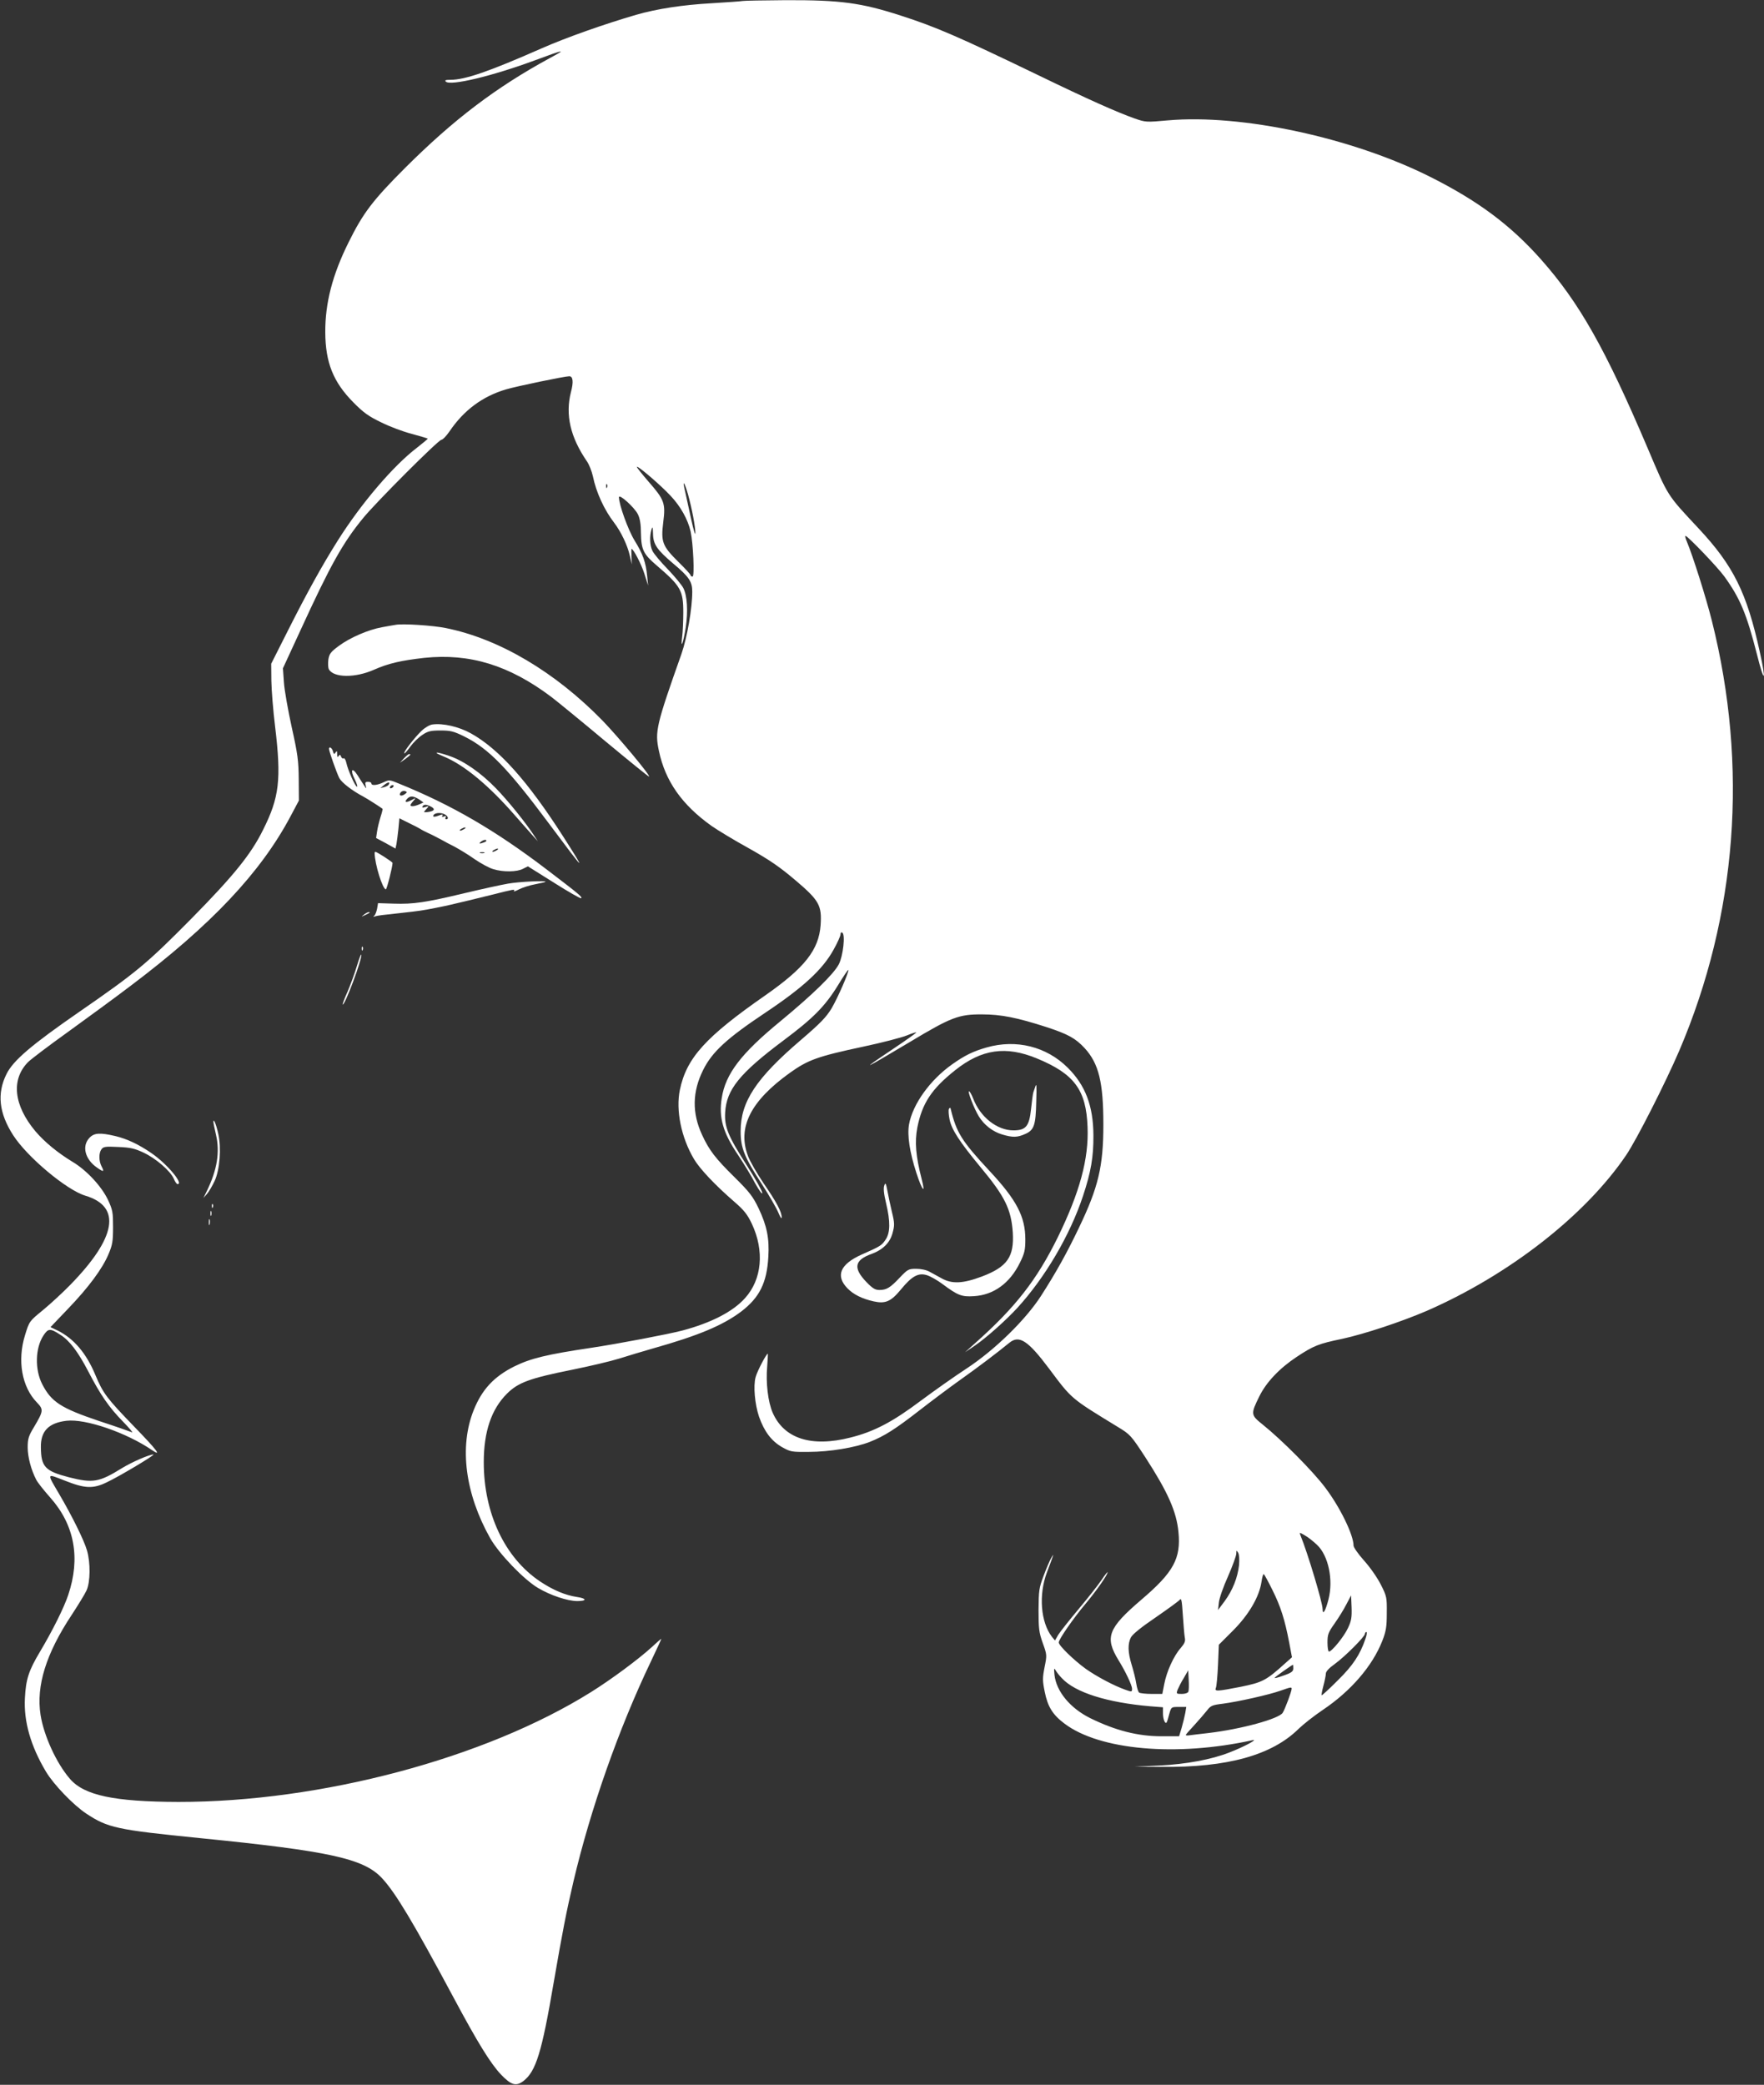 <?xml version="1.0" standalone="no"?>
<!DOCTYPE svg PUBLIC "-//W3C//DTD SVG 20010904//EN"
 "http://www.w3.org/TR/2001/REC-SVG-20010904/DTD/svg10.dtd">
<svg version="1.0" xmlns="http://www.w3.org/2000/svg"
 width="1083pt" height="1280pt" viewBox="0 0 1083 1280"
 preserveAspectRatio="xMidYMid meet">
<rect x="0" y="0" width="1083" height="1280" fill="#333333" stroke="none"/>
<g transform="translate(0,1280) scale(0.1,-0.1)"
fill="#ffffff" stroke="none">
<path d="M4560 12794 c-8 -2 -94 -8 -192 -14 -178 -10 -334 -34 -463 -71 -195
-57 -428 -139 -580 -206 -320 -141 -469 -193 -559 -193 -30 0 -37 -3 -29 -11
28 -28 286 34 548 131 186 69 196 70 90 13 -331 -180 -590 -377 -886 -672
-201 -201 -260 -279 -349 -459 -99 -199 -144 -373 -143 -552 1 -186 49 -306
173 -431 61 -62 93 -85 170 -122 52 -26 137 -58 189 -71 51 -14 95 -27 97 -29
2 -1 -28 -26 -65 -55 -145 -110 -344 -343 -488 -572 -94 -149 -187 -317 -302
-545 l-106 -210 1 -105 c1 -58 11 -184 23 -281 39 -325 26 -435 -74 -634 -74
-150 -181 -282 -439 -544 -274 -277 -336 -329 -686 -571 -298 -206 -409 -301
-450 -384 -60 -120 -46 -241 41 -376 86 -134 329 -337 443 -371 224 -67 191
-258 -95 -550 -46 -47 -121 -116 -166 -153 -83 -68 -83 -68 -109 -152 -49
-157 -20 -320 73 -415 41 -43 40 -52 -18 -150 -34 -56 -39 -73 -39 -126 0 -58
21 -138 53 -199 8 -16 47 -65 86 -109 149 -168 186 -371 110 -597 -25 -76 -96
-219 -173 -348 -70 -117 -87 -170 -93 -285 -8 -145 36 -296 129 -452 47 -79
168 -205 248 -258 132 -87 185 -99 695 -150 802 -80 1009 -126 1121 -247 84
-91 191 -270 439 -733 147 -275 226 -403 290 -471 63 -66 93 -75 138 -41 77
59 113 174 186 603 55 318 78 436 122 624 105 445 277 935 475 1349 35 74 64
136 64 139 0 2 -27 -21 -60 -52 -80 -73 -247 -197 -372 -275 -651 -407 -1660
-675 -2533 -674 -394 1 -579 40 -666 142 -83 96 -160 265 -180 392 -28 179 34
377 191 614 40 61 81 128 91 150 24 51 25 171 3 246 -18 63 -93 214 -170 345
-78 133 -80 128 33 84 123 -49 174 -52 258 -11 77 36 302 171 287 171 -26 0
-131 -46 -192 -83 -142 -88 -179 -94 -326 -57 -147 38 -172 64 -173 184 -2 99
47 150 157 163 117 14 369 -73 525 -180 63 -43 31 0 -110 145 -168 174 -190
203 -237 315 -56 135 -133 225 -232 274 l-44 21 107 112 c126 131 213 248 250
338 23 54 27 77 27 163 0 91 -2 106 -31 168 -39 83 -132 183 -218 234 -92 56
-172 122 -228 188 -133 159 -150 317 -45 424 17 17 126 100 242 183 116 84
290 211 386 284 495 373 800 696 984 1043 l51 96 -1 130 c-1 114 -6 154 -43
320 -23 105 -45 229 -48 276 l-6 86 108 234 c184 401 260 537 385 689 79 97
462 480 480 480 8 0 31 24 50 52 88 130 202 214 345 257 68 20 362 81 390 81
23 0 27 -35 10 -98 -35 -138 -4 -275 98 -424 14 -20 30 -61 37 -92 20 -99 70
-207 131 -286 41 -54 81 -137 95 -199 l13 -56 -2 48 c-1 26 -1 47 0 47 12 0
60 -93 79 -152 l23 -73 -6 60 c-8 82 -26 134 -78 218 -39 64 -95 219 -95 264
0 24 95 -62 116 -104 13 -26 19 -63 19 -118 2 -100 15 -127 97 -197 147 -126
163 -153 163 -288 0 -52 -3 -120 -7 -150 -11 -85 8 -35 22 58 15 100 9 195
-15 242 -10 19 -53 71 -95 115 -43 44 -85 94 -94 112 -17 34 -19 91 -6 133 6
20 8 15 9 -26 1 -66 24 -99 124 -184 97 -81 117 -111 117 -172 0 -103 -31
-281 -66 -382 -156 -441 -164 -477 -139 -595 39 -187 142 -333 325 -463 36
-25 138 -87 227 -136 128 -72 188 -113 287 -197 146 -124 162 -154 154 -275
-11 -152 -98 -262 -338 -430 -368 -256 -485 -385 -526 -581 -26 -125 8 -293
87 -426 36 -60 128 -158 248 -262 60 -52 80 -78 107 -135 78 -166 62 -341 -42
-456 -74 -83 -208 -152 -385 -199 -83 -22 -398 -82 -559 -106 -275 -41 -372
-65 -472 -114 -126 -63 -199 -142 -250 -269 -90 -225 -52 -514 102 -787 55
-96 207 -254 294 -305 78 -46 179 -79 239 -80 61 0 61 16 0 25 -73 11 -147 42
-228 96 -216 145 -345 418 -345 731 0 189 47 326 142 421 69 69 140 95 399
147 109 22 240 53 291 69 51 16 143 44 203 61 284 80 433 143 546 228 112 86
157 176 166 335 7 114 -9 191 -59 297 -35 73 -55 100 -148 192 -118 116 -157
167 -200 261 -62 134 -60 264 7 398 55 111 146 194 378 349 237 158 356 268
423 390 23 41 42 83 42 93 0 11 5 15 11 11 20 -12 5 -143 -21 -194 -31 -60
-160 -186 -360 -351 -240 -197 -336 -322 -359 -471 -19 -118 7 -212 100 -349
34 -51 82 -129 105 -174 26 -46 44 -71 44 -59 0 11 -43 88 -95 169 -116 181
-138 236 -133 325 8 140 88 240 358 442 182 136 255 209 336 341 32 53 60 94
62 92 7 -7 -64 -170 -102 -235 -34 -56 -68 -91 -189 -195 -275 -235 -370 -379
-370 -560 0 -103 23 -160 131 -326 45 -70 90 -148 101 -175 11 -27 20 -40 20
-29 1 33 -31 94 -111 210 -41 61 -85 137 -96 168 -66 175 16 337 257 510 112
80 170 101 451 161 113 24 233 55 268 69 34 14 60 22 57 17 -3 -4 -67 -50
-142 -100 -213 -143 -193 -134 107 45 250 150 297 168 440 167 117 0 215 -20
395 -78 134 -44 178 -69 234 -129 87 -95 115 -210 115 -470 0 -256 -31 -385
-150 -633 -73 -153 -140 -274 -232 -417 -95 -148 -284 -333 -459 -448 -72 -47
-198 -136 -280 -197 -173 -130 -287 -190 -432 -226 -239 -61 -407 -7 -477 152
-29 66 -43 185 -34 284 3 41 5 77 4 78 -5 8 -65 -105 -75 -143 -15 -54 -5
-166 21 -243 32 -91 76 -149 140 -186 53 -30 60 -31 165 -30 128 0 283 26 374
61 91 36 158 79 306 194 72 56 184 140 250 187 110 78 221 162 302 228 60 49
114 14 243 -158 142 -190 132 -181 423 -359 76 -46 81 -52 168 -185 139 -215
192 -334 204 -460 16 -162 -30 -247 -226 -414 -207 -177 -228 -232 -142 -373
43 -69 83 -154 83 -175 0 -20 -1 -21 -42 -6 -68 24 -174 80 -242 128 -72 52
-166 143 -166 162 0 19 90 149 166 239 65 78 134 176 134 192 0 4 -17 -17 -37
-47 -20 -30 -84 -111 -141 -179 -57 -68 -113 -139 -125 -158 l-20 -35 -19 23
c-69 90 -82 257 -31 394 45 119 46 123 27 90 -9 -16 -31 -66 -47 -110 -28 -74
-30 -90 -31 -210 0 -115 3 -138 26 -203 26 -72 26 -74 11 -148 -13 -67 -13
-82 1 -151 18 -91 49 -141 121 -195 215 -163 687 -205 1155 -102 38 8 -53 -41
-141 -75 -112 -44 -263 -72 -434 -81 l-150 -7 167 -1 c405 -4 677 72 841 234
29 28 95 80 147 115 173 116 306 270 367 426 22 57 27 84 27 168 1 97 0 104
-36 175 -21 42 -66 107 -103 148 -36 40 -65 82 -65 92 0 66 -83 237 -175 358
-75 100 -265 291 -382 385 -75 60 -75 65 -22 173 43 88 125 174 231 244 103
68 133 80 278 110 138 30 364 105 522 173 504 221 970 584 1221 954 64 94 242
445 327 643 355 832 424 1745 200 2638 -37 147 -117 399 -153 485 -9 20 -13
37 -9 37 13 0 199 -194 239 -250 96 -133 136 -229 199 -475 46 -185 60 -176
18 13 -80 364 -162 529 -376 758 -195 209 -185 192 -313 494 -259 609 -419
892 -654 1157 -188 212 -389 361 -680 507 -480 241 -1158 387 -1611 347 -133
-12 -136 -12 -205 12 -107 38 -283 116 -590 265 -493 238 -630 297 -844 366
-244 79 -370 96 -706 95 -137 -1 -257 -3 -265 -5z m-442 -3039 c61 -65 105
-144 122 -218 16 -75 25 -277 12 -277 -7 0 -12 4 -12 8 0 5 -34 42 -75 82 -99
98 -108 123 -93 244 15 117 7 138 -93 252 -37 43 -69 83 -69 87 0 14 147 -112
208 -178z m106 10 c24 -87 46 -202 45 -238 0 -18 -11 18 -24 78 -13 61 -30
139 -38 174 -19 79 -7 68 17 -14z m-497 43 c-3 -8 -6 -5 -6 6 -1 11 2 17 5 13
3 -3 4 -12 1 -19z m-3355 -5204 c55 -35 107 -103 170 -224 75 -145 127 -220
213 -308 39 -40 64 -70 56 -66 -9 4 -100 36 -204 70 -234 79 -292 117 -348
226 -46 90 -43 222 8 299 29 44 41 45 105 3z m7714 -1289 c70 -66 101 -215 70
-335 -18 -71 -36 -100 -36 -59 0 39 -91 343 -136 453 -7 19 -7 19 26 0 19 -10
53 -37 76 -59z m-479 -125 c-9 -77 -39 -153 -88 -220 l-41 -55 5 45 c2 25 27
97 56 161 28 64 51 127 51 140 1 22 1 23 12 5 6 -11 8 -42 5 -76z m205 -152
c50 -100 76 -181 103 -323 l17 -90 -44 -39 c-115 -104 -138 -115 -269 -142
-149 -29 -164 -30 -154 -6 4 9 10 73 13 141 l5 123 87 87 c98 98 162 209 175
300 4 28 10 49 14 46 4 -2 28 -46 53 -97z m464 -233 c-23 -51 -99 -145 -117
-145 -5 0 -9 25 -9 56 0 49 5 62 44 117 24 34 57 87 72 117 l29 55 3 -73 c2
-61 -1 -83 -22 -127z m-1002 -59 c5 -22 -1 -36 -25 -64 -43 -48 -87 -146 -101
-221 l-12 -61 -65 0 c-36 0 -71 4 -77 8 -6 4 -14 29 -18 56 -4 27 -17 78 -28
114 -24 78 -25 129 -5 169 11 20 64 63 151 122 74 51 140 99 148 108 11 14 14
0 20 -93 4 -60 9 -122 12 -138z m1109 -8 c-33 -97 -77 -164 -171 -256 -52 -52
-95 -92 -98 -90 -2 2 3 28 11 58 8 30 15 64 15 75 0 13 21 35 55 59 61 44 185
168 185 185 0 6 4 11 9 11 5 0 2 -19 -6 -42z m-443 -181 c0 -19 -10 -27 -62
-45 -35 -13 -58 -18 -52 -12 10 10 106 78 112 79 1 1 2 -9 2 -22z m-1421 -60
c81 -88 277 -150 544 -173 l77 -6 0 -37 c0 -37 14 -70 23 -55 3 5 10 28 16 52
12 42 12 42 58 42 l46 0 -6 -37 c-4 -21 -14 -62 -22 -90 l-16 -53 -107 0
c-146 0 -283 35 -438 111 -123 61 -208 163 -220 265 -4 41 -3 46 7 29 6 -11
23 -33 38 -48z m777 -83 c-3 -8 -20 -14 -40 -14 -34 0 -35 1 -26 26 6 14 22
47 38 72 l27 47 3 -59 c2 -32 1 -65 -2 -72z m634 18 c0 -17 -41 -126 -55 -148
-24 -37 -253 -100 -455 -124 -52 -6 -105 -12 -117 -14 -13 -2 -23 -1 -23 2 0
3 24 30 53 61 28 31 63 71 77 89 23 30 32 34 98 42 92 12 284 55 354 80 62 22
68 23 68 12z"/>
<path d="M2430 8964 c-14 -2 -52 -9 -85 -15 -83 -15 -195 -63 -264 -114 -50
-37 -59 -48 -65 -84 -3 -23 -2 -50 3 -60 29 -53 162 -54 277 -3 88 39 166 57
309 73 279 29 521 -45 780 -240 33 -25 181 -146 328 -269 148 -123 270 -222
272 -220 8 8 -187 241 -284 342 -292 300 -636 504 -964 570 -78 16 -262 28
-307 20z"/>
<path d="M2655 8352 c-17 -2 -46 -19 -68 -40 -44 -43 -112 -131 -105 -137 3
-3 19 16 37 41 18 25 51 57 74 72 34 23 51 27 112 27 62 0 81 -5 146 -37 150
-75 265 -193 522 -538 222 -298 233 -308 84 -75 -218 340 -394 537 -567 633
-72 40 -170 63 -235 54z"/>
<path d="M2020 8202 c0 -15 47 -147 63 -179 15 -28 78 -77 148 -114 23 -12
107 -66 118 -75 1 -1 -4 -24 -13 -51 -8 -26 -18 -66 -21 -88 l-6 -40 60 -32
59 -33 6 28 c3 15 8 57 12 93 l6 65 56 -28 c32 -15 64 -32 72 -37 8 -6 29 -16
45 -24 27 -12 56 -27 95 -48 8 -5 40 -22 70 -37 30 -16 86 -50 124 -77 38 -26
89 -54 114 -61 60 -19 146 -18 183 2 l30 15 161 -101 c88 -56 163 -98 166 -95
8 8 -9 22 -208 174 -320 244 -589 400 -913 531 -55 23 -58 23 -92 7 -40 -19
-75 -22 -75 -7 0 6 -9 10 -21 10 -16 0 -19 -5 -14 -22 5 -21 4 -22 -7 -4 -7
10 -26 39 -42 65 -36 56 -48 34 -16 -28 11 -23 16 -41 12 -41 -11 0 -56 101
-66 148 -4 18 -12 30 -17 26 -5 -3 -12 2 -15 11 -6 13 -8 14 -15 3 -6 -9 -9
-6 -9 12 0 20 -2 22 -10 10 -8 -13 -11 -11 -16 8 -6 21 -24 32 -24 14z m366
-220 c-3 -5 -16 -12 -28 -15 l-23 -6 24 20 c23 19 39 20 27 1z m29 -12 c-3 -5
-11 -10 -16 -10 -6 0 -7 5 -4 10 3 6 11 10 16 10 6 0 7 -4 4 -10z m70 -46
c-22 -16 -40 -8 -25 11 6 8 19 11 27 8 14 -5 14 -8 -2 -19z m88 -32 l27 -19
-25 -11 c-29 -13 -55 -16 -55 -5 0 3 8 15 18 26 17 19 17 20 -15 3 -33 -17
-43 -10 -21 12 17 17 38 15 71 -6z m76 -46 c26 -15 16 -27 -26 -32 -24 -2 -24
-2 -6 18 18 20 18 21 -6 13 -16 -5 -21 -4 -17 4 9 14 25 13 55 -3z m82 -46
c20 -11 26 -30 8 -30 -5 0 -7 5 -3 12 5 8 2 9 -10 5 -10 -4 -15 -3 -11 3 8 12
3 12 -29 0 -15 -5 -26 -6 -26 -1 0 20 42 26 71 11z m119 -90 c-8 -5 -19 -10
-25 -10 -5 0 -3 5 5 10 8 5 20 10 25 10 6 0 3 -5 -5 -10z m124 -81 c-31 -12
-39 -10 -19 5 11 8 24 12 29 8 5 -3 1 -9 -10 -13z m76 -49 c-8 -5 -19 -10 -25
-10 -5 0 -3 5 5 10 8 5 20 10 25 10 6 0 3 -5 -5 -10z m-77 -17 c-7 -2 -19 -2
-25 0 -7 3 -2 5 12 5 14 0 19 -2 13 -5z"/>
<path d="M2725 8155 c124 -51 276 -177 437 -362 47 -54 98 -111 113 -128 l27
-30 -23 35 c-52 80 -157 210 -233 289 -94 97 -199 170 -288 200 -85 29 -107
26 -33 -4z"/>
<path d="M2479 8143 l-24 -26 33 23 c33 25 38 30 24 30 -5 0 -19 -12 -33 -27z"/>
<path d="M2300 7563 c1 -69 49 -223 69 -223 6 0 41 138 41 162 0 6 -96 68
-105 68 -3 0 -5 -3 -5 -7z"/>
<path d="M3120 7375 c-41 -7 -160 -33 -265 -58 -242 -58 -317 -69 -437 -65
l-97 3 -6 -35 c-4 -19 -12 -39 -18 -43 -8 -6 -5 -7 6 -3 17 5 39 8 162 21 109
12 129 15 205 30 41 8 84 17 95 20 58 13 151 36 245 59 150 38 153 38 145 26
-3 -6 11 -1 32 10 22 11 66 25 99 31 32 6 61 13 63 15 9 9 -159 1 -229 -11z"/>
<path d="M2234 7184 c-18 -14 -18 -14 6 -3 31 14 36 19 24 19 -6 0 -19 -7 -30
-16z"/>
<path d="M2221 6974 c0 -11 3 -14 6 -6 3 7 2 16 -1 19 -3 4 -6 -2 -5 -13z"/>
<path d="M2191 6869 c-13 -44 -39 -115 -57 -157 -19 -42 -32 -77 -30 -79 11
-12 122 284 114 306 -1 6 -14 -26 -27 -70z"/>
<path d="M6057 6369 c-83 -24 -133 -48 -212 -104 -135 -96 -241 -243 -264
-368 -12 -67 4 -172 45 -298 35 -108 58 -136 33 -40 -37 144 -44 229 -27 319
30 149 87 236 233 352 162 129 311 150 500 72 231 -95 304 -194 312 -422 8
-195 -48 -400 -182 -675 -130 -264 -261 -432 -510 -653 l-60 -54 61 41 c70 48
188 153 260 231 172 189 323 446 403 687 49 148 65 240 64 373 -1 180 -49 307
-158 415 -131 130 -316 176 -498 124z"/>
<path d="M6355 6125 c-3 -8 -8 -23 -11 -32 -3 -10 -9 -56 -14 -103 -11 -105
-32 -130 -108 -130 -101 0 -204 82 -247 195 -10 25 -21 45 -26 45 -10 0 33
-110 61 -155 32 -52 85 -93 142 -110 67 -20 94 -19 145 4 52 24 62 54 65 199
3 101 2 116 -7 87z"/>
<path d="M5826 5992 c-4 -7 -2 -37 4 -66 13 -62 61 -136 190 -292 150 -180
188 -258 198 -401 9 -150 -34 -211 -189 -270 -117 -44 -184 -47 -247 -12 -24
13 -58 32 -75 41 -19 11 -53 18 -82 18 -47 0 -52 -3 -100 -53 -59 -63 -82 -77
-126 -77 -26 0 -42 10 -79 48 -83 86 -75 135 30 173 69 25 113 68 129 126 14
50 14 62 -4 136 -8 34 -20 89 -26 122 -10 52 -13 57 -20 36 -6 -16 -3 -50 11
-108 27 -114 26 -181 -3 -224 -24 -36 -32 -41 -148 -92 -131 -59 -161 -130
-86 -207 36 -37 89 -64 161 -80 72 -16 106 -1 167 73 67 82 107 104 159 88 21
-6 65 -31 97 -55 93 -69 117 -79 192 -74 121 7 221 79 283 206 28 57 33 77 33
142 0 140 -53 242 -219 420 -172 185 -204 235 -240 385 -1 5 -6 4 -10 -3z"/>
<path d="M1310 5913 c0 -6 7 -42 16 -80 25 -106 7 -215 -55 -343 l-22 -45 22
25 c12 14 33 50 47 80 31 67 42 201 22 289 -12 55 -29 98 -30 74z"/>
<path d="M549 5814 c-48 -51 -27 -132 47 -183 40 -28 46 -27 28 7 -18 34 -18
83 -1 106 12 16 25 18 103 14 74 -3 101 -9 156 -35 76 -36 164 -112 185 -160
7 -18 18 -33 23 -33 40 0 -65 125 -160 190 -80 55 -151 88 -222 105 -94 22
-130 20 -159 -11z"/>
<path d="M1301 5394 c0 -11 3 -14 6 -6 3 7 2 16 -1 19 -3 4 -6 -2 -5 -13z"/>
<path d="M1292 5350 c0 -14 2 -19 5 -12 2 6 2 18 0 25 -3 6 -5 1 -5 -13z"/>
<path d="M1282 5295 c0 -16 2 -22 5 -12 2 9 2 23 0 30 -3 6 -5 -1 -5 -18z"/>
</g>
</svg>
